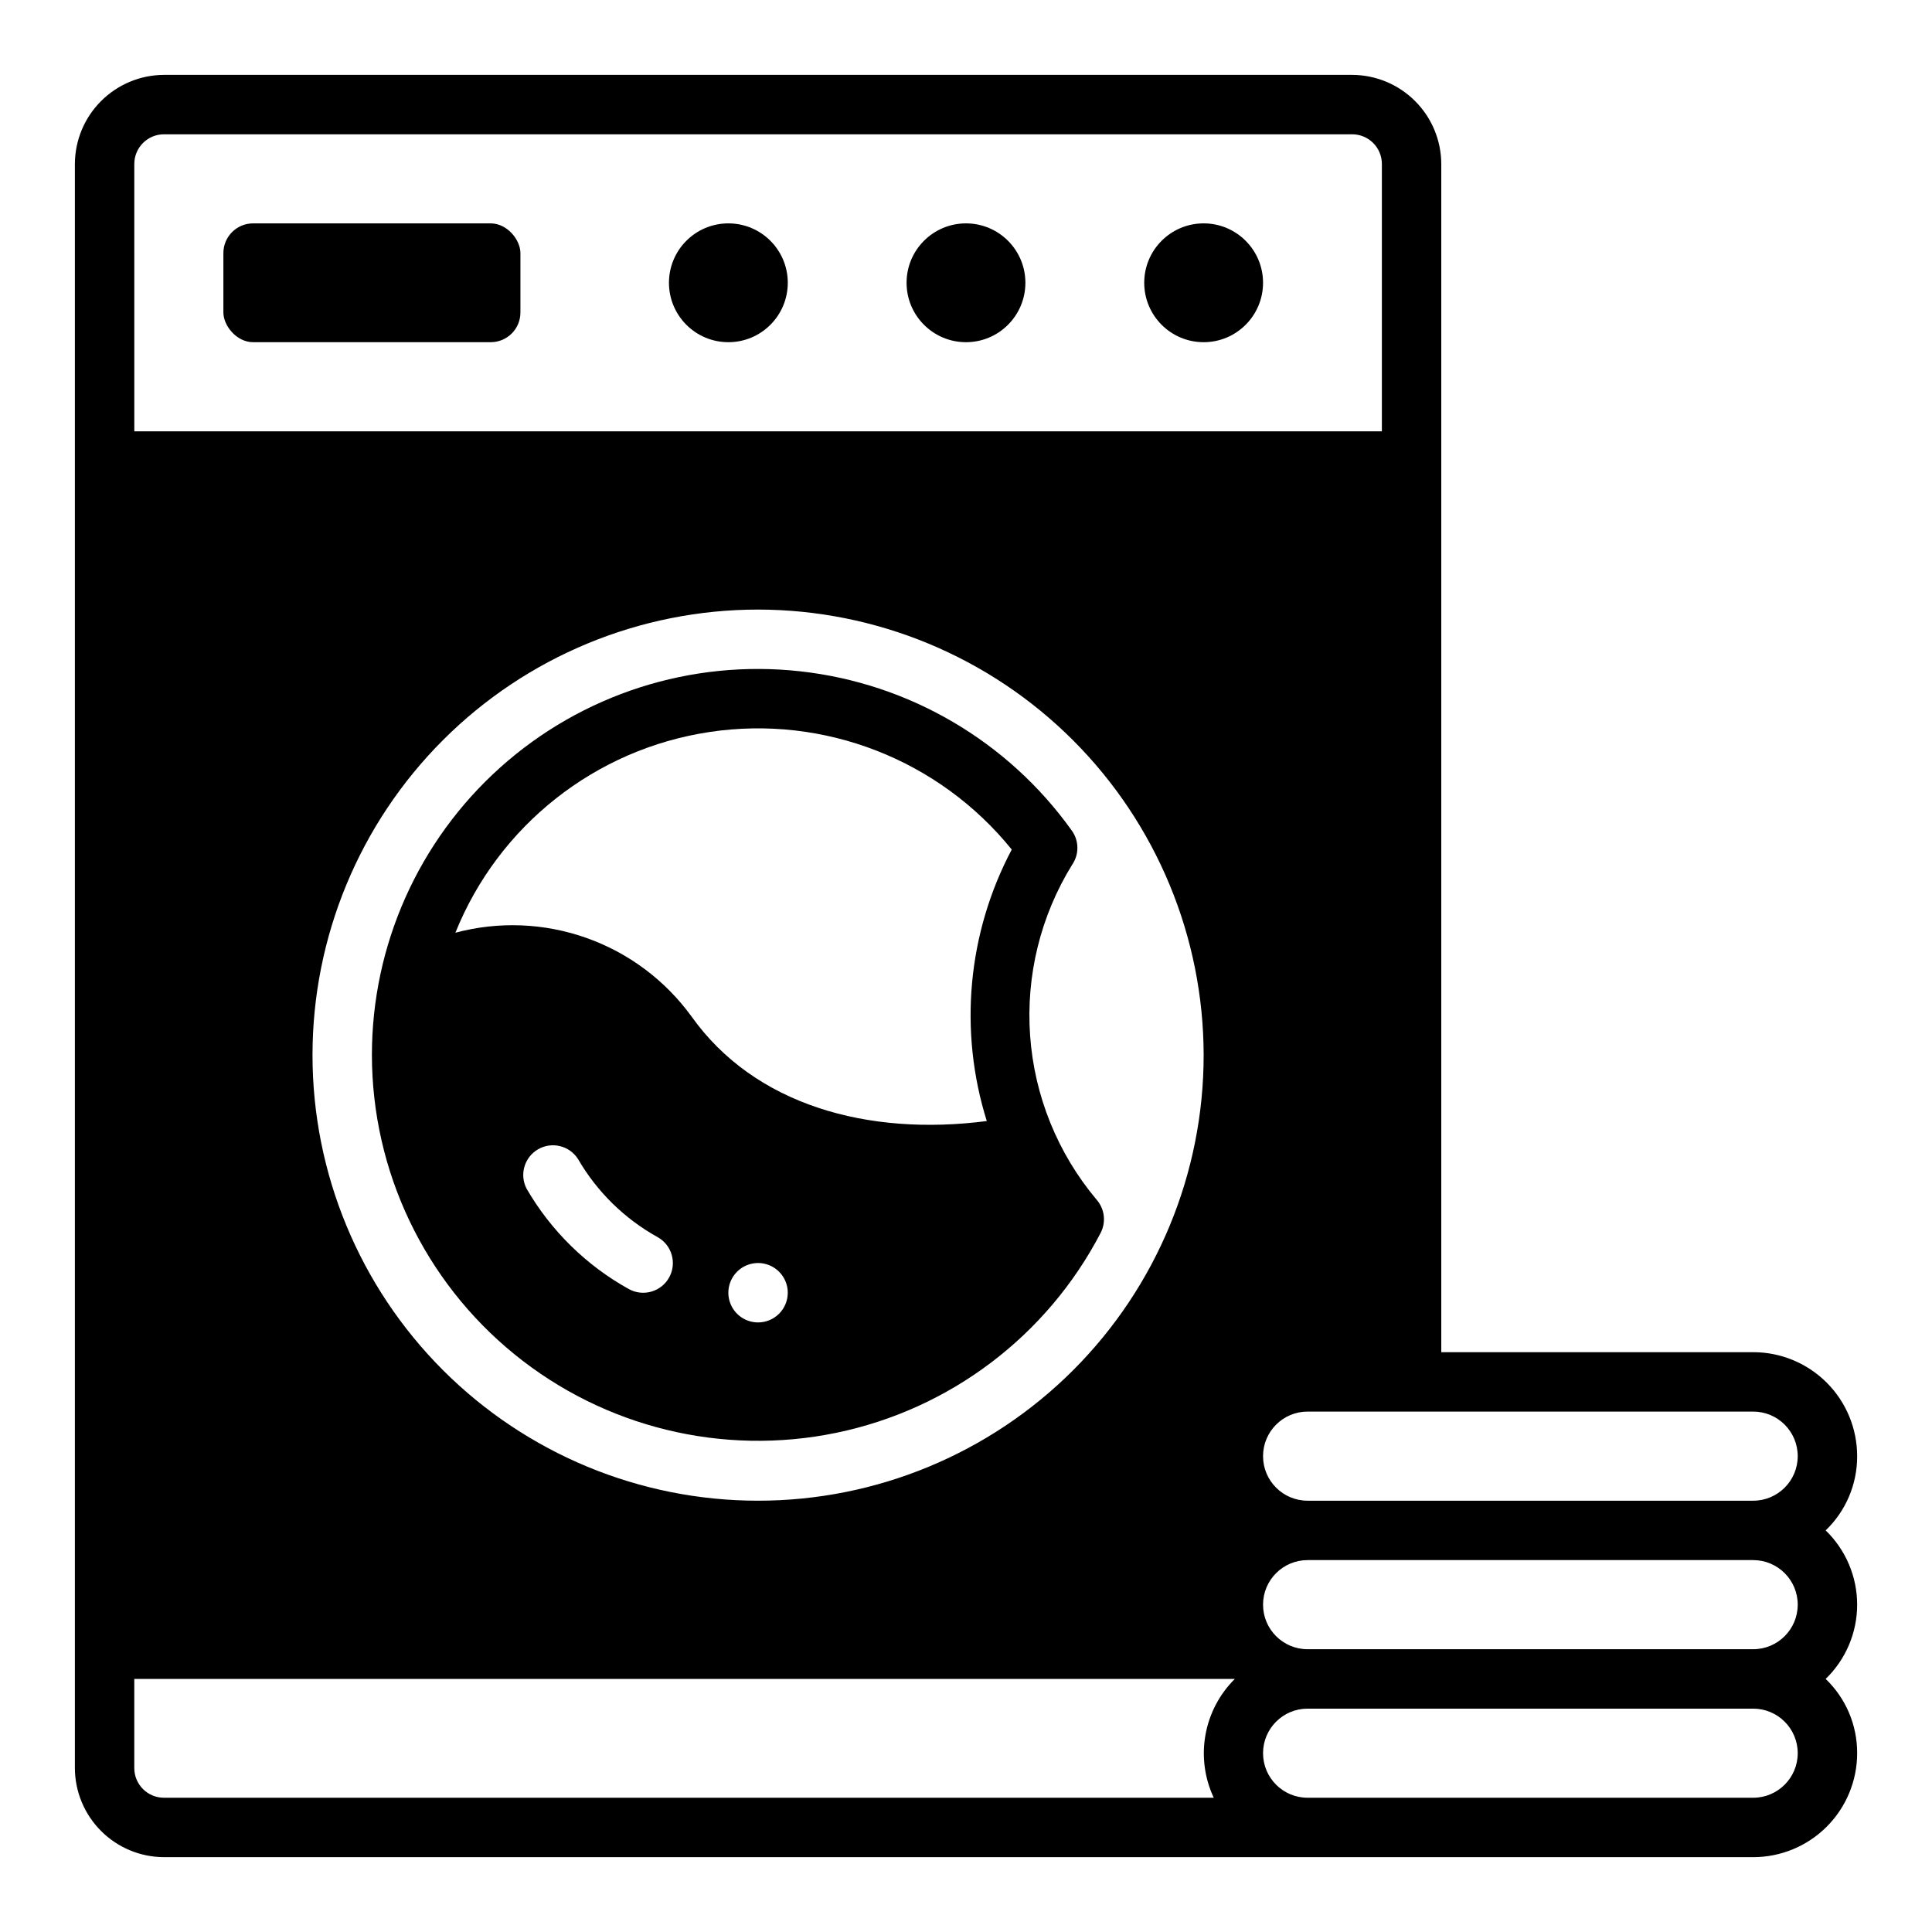 <?xml version="1.0" encoding="UTF-8"?>
<!-- Uploaded to: ICON Repo, www.iconrepo.com, Generator: ICON Repo Mixer Tools -->
<svg fill="#000000" width="800px" height="800px" version="1.1" viewBox="144 144 512 512" xmlns="http://www.w3.org/2000/svg">
 <g>
  <path d="m478.72 218.94c0 8.695-7.051 15.746-15.742 15.746-8.695 0-15.746-7.051-15.746-15.746 0-8.695 7.051-15.742 15.746-15.742 8.691 0 15.742 7.047 15.742 15.742"/>
  <path d="m415.74 218.94c0 8.695-7.047 15.746-15.742 15.746s-15.746-7.051-15.746-15.746c0-8.695 7.051-15.742 15.746-15.742s15.742 7.047 15.742 15.742"/>
  <path d="m352.77 218.94c0 8.695-7.047 15.746-15.742 15.746-8.695 0-15.746-7.051-15.746-15.746 0-8.695 7.051-15.742 15.746-15.742 8.695 0 15.742 7.047 15.742 15.742"/>
  <path d="m211.07 203.2h62.977c4.348 0 7.871 4.348 7.871 7.871v15.742c0 4.348-3.523 7.871-7.871 7.871h-62.977c-4.348 0-7.871-4.348-7.871-7.871v-15.742c0-4.348 3.523-7.871 7.871-7.871z"/>
  <path d="m627.82 549.57c5.359-5.137 8.375-12.254 8.344-19.68 0-7.309-2.902-14.316-8.07-19.48-5.168-5.168-12.176-8.07-19.484-8.07h-82.656v-314.88c-0.016-6.258-2.512-12.254-6.938-16.676-4.422-4.426-10.418-6.922-16.676-6.941h-314.88c-6.258 0.02-12.254 2.516-16.676 6.941-4.426 4.422-6.922 10.418-6.941 16.676v425.09c0.02 6.258 2.516 12.254 6.941 16.68 4.422 4.422 10.418 6.918 16.676 6.938h421.15c7.309 0 14.316-2.902 19.484-8.07 5.168-5.168 8.07-12.176 8.07-19.484 0.031-7.426-2.984-14.539-8.344-19.68 5.332-5.156 8.344-12.258 8.344-19.68 0-7.418-3.012-14.52-8.344-19.68zm-448.23-362.11c0-4.348 3.523-7.871 7.871-7.871h314.88c2.086 0 4.09 0.828 5.566 2.305 1.477 1.477 2.305 3.481 2.305 5.566v70.848h-330.62zm283.39 236.16c0 31.316-12.441 61.352-34.586 83.496s-52.18 34.586-83.496 34.586c-31.316 0-61.352-12.441-83.496-34.586-22.145-22.145-34.586-52.18-34.586-83.496 0-31.316 12.441-61.352 34.586-83.492 22.145-22.145 52.18-34.586 83.496-34.586 31.305 0.035 61.316 12.488 83.453 34.625 22.137 22.137 34.59 52.148 34.629 83.453zm2.676 196.8h-278.2c-4.348 0-7.871-3.523-7.871-7.871v-23.617h291.66c-4.07 4.031-6.789 9.223-7.789 14.859-1.004 5.637-0.234 11.445 2.199 16.629zm142.95 0h-118.08 0.004c-6.523 0-11.809-5.285-11.809-11.809 0-6.519 5.285-11.805 11.809-11.805h118.08-0.004c6.523 0 11.809 5.285 11.809 11.805 0 6.523-5.285 11.809-11.809 11.809zm0-39.359h-118.08 0.004c-6.523 0-11.809-5.285-11.809-11.809 0-6.519 5.285-11.809 11.809-11.809h118.08-0.004c6.523 0 11.809 5.289 11.809 11.809 0 6.523-5.285 11.809-11.809 11.809zm0-39.359h-118.08 0.004c-6.523 0-11.809-5.285-11.809-11.809 0-6.519 5.285-11.809 11.809-11.809h118.08-0.004c6.523 0 11.809 5.289 11.809 11.809 0 6.523-5.285 11.809-11.809 11.809z"/>
  <path d="m242.56 423.61c0.035 30.758 13.898 59.863 37.758 79.273 23.859 19.406 55.18 27.055 85.297 20.828 30.117-6.227 55.84-25.668 70.047-52.945 1.52-2.906 1.082-6.449-1.102-8.898-10.273-12.246-16.422-27.422-17.566-43.363-1.145-15.945 2.769-31.844 11.188-45.43 1.844-2.727 1.777-6.316-0.156-8.977-16.906-23.664-43.09-39.012-72-42.199-28.91-3.188-57.809 6.082-79.465 25.496-21.656 19.414-34.02 47.133-34 76.215zm78.773 58.93c-1.012 1.828-2.711 3.18-4.719 3.754-2.012 0.574-4.168 0.328-5.992-0.691-11.254-6.25-20.602-15.434-27.059-26.566-1.953-3.738-0.617-8.352 3.035-10.465 3.652-2.109 8.32-0.969 10.586 2.594 5.027 8.668 12.312 15.816 21.078 20.68 3.801 2.106 5.176 6.894 3.07 10.695zm23.562 11.918c-3.184 0-6.055-1.918-7.273-4.859-1.219-2.941-0.543-6.324 1.707-8.578 2.25-2.25 5.637-2.926 8.578-1.707s4.859 4.09 4.859 7.273c0 2.09-0.828 4.09-2.305 5.566-1.477 1.477-3.481 2.305-5.566 2.305zm67.227-125.32v0.004c-11.719 22.141-14.102 48.047-6.613 71.949-31.566 4.094-61.559-4.25-78.246-27.711v0.004c-6.961-9.598-16.672-16.859-27.844-20.82-11.176-3.965-23.285-4.445-34.738-1.379 11.449-28.434 37.098-48.676 67.414-53.207 30.312-4.535 60.762 7.324 80.027 31.164z"/>
 </g>
</svg>